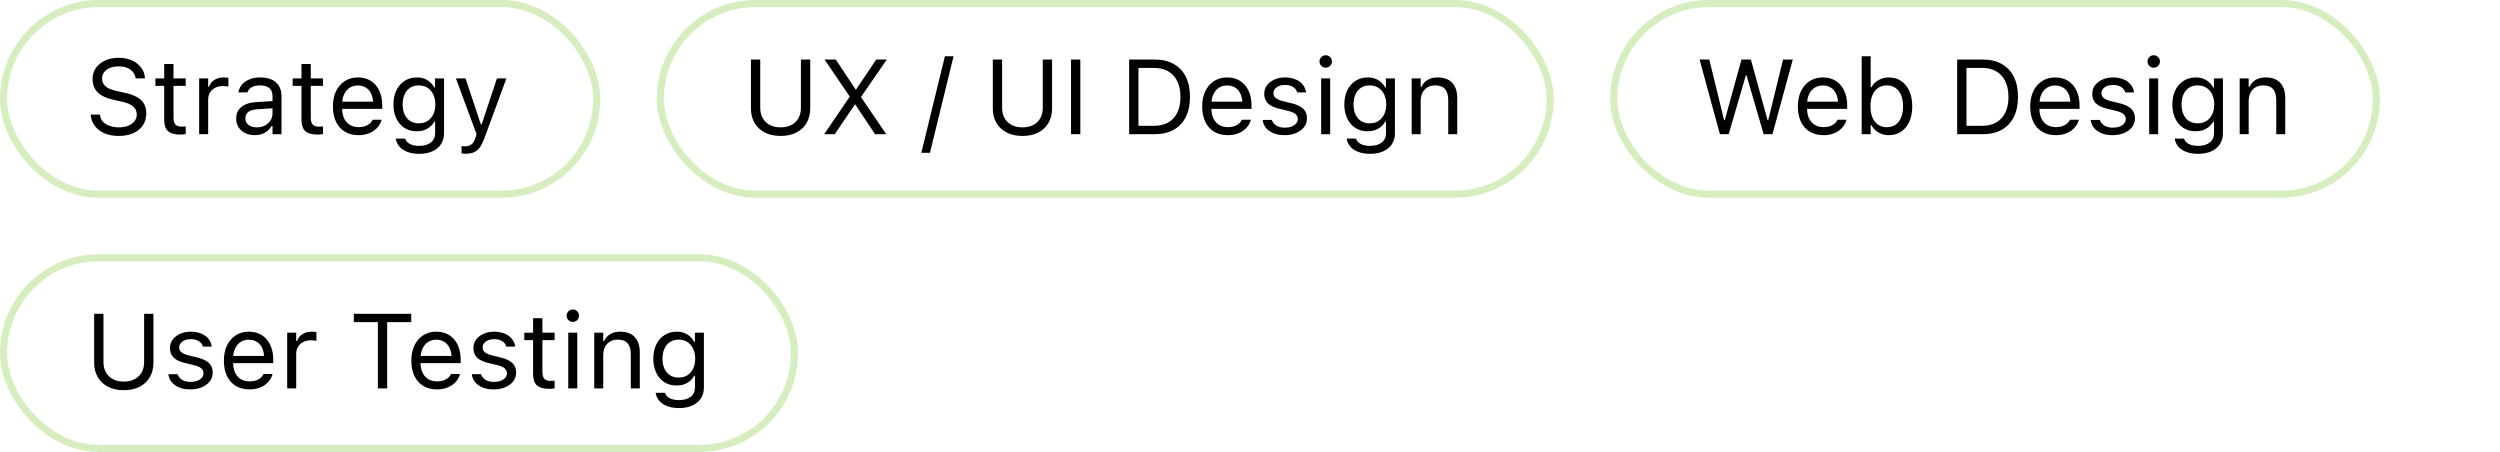 <svg width="354" height="64" viewBox="0 0 354 64" fill="none" xmlns="http://www.w3.org/2000/svg">
<rect x="0.5" y="0.5" width="84" height="27" rx="13.5" stroke="#D6EDBF"/>
<path d="M16.812 19.249C16.041 19.249 15.367 19.125 14.79 18.875C14.219 18.622 13.765 18.275 13.428 17.835C13.096 17.391 12.903 16.883 12.85 16.312L12.842 16.231H14.161L14.168 16.312C14.202 16.664 14.336 16.969 14.571 17.227C14.81 17.481 15.127 17.679 15.523 17.821C15.923 17.962 16.377 18.033 16.885 18.033C17.364 18.033 17.789 17.957 18.16 17.806C18.536 17.65 18.831 17.435 19.046 17.162C19.261 16.888 19.368 16.573 19.368 16.217V16.209C19.368 15.77 19.207 15.401 18.885 15.104C18.562 14.801 18.038 14.569 17.31 14.408L16.138 14.151C15.079 13.917 14.307 13.556 13.824 13.067C13.345 12.574 13.106 11.944 13.106 11.178V11.17C13.111 10.585 13.27 10.067 13.582 9.618C13.899 9.168 14.336 8.817 14.893 8.563C15.455 8.309 16.099 8.182 16.827 8.182C17.53 8.182 18.152 8.309 18.694 8.563C19.236 8.812 19.666 9.149 19.983 9.574C20.306 9.999 20.484 10.475 20.518 11.002L20.525 11.104H19.207L19.192 11.009C19.144 10.697 19.017 10.421 18.811 10.182C18.606 9.938 18.333 9.745 17.991 9.603C17.649 9.461 17.249 9.393 16.79 9.398C16.351 9.398 15.955 9.466 15.604 9.603C15.252 9.74 14.971 9.938 14.761 10.196C14.556 10.45 14.454 10.763 14.454 11.134V11.141C14.454 11.561 14.61 11.915 14.922 12.203C15.235 12.491 15.75 12.713 16.468 12.87L17.64 13.133C18.377 13.294 18.97 13.504 19.419 13.763C19.869 14.022 20.196 14.339 20.401 14.715C20.611 15.086 20.716 15.526 20.716 16.034V16.041C20.716 16.7 20.555 17.269 20.232 17.748C19.91 18.226 19.456 18.597 18.87 18.861C18.284 19.12 17.598 19.249 16.812 19.249ZM25.557 19.059C24.747 19.059 24.158 18.895 23.792 18.568C23.431 18.241 23.25 17.701 23.25 16.949V12.159H22.005V11.104H23.25V9.061H24.568V11.104H26.297V12.159H24.568V16.627C24.568 17.091 24.656 17.425 24.832 17.63C25.008 17.831 25.301 17.931 25.711 17.931C25.823 17.931 25.919 17.928 25.997 17.923C26.08 17.919 26.18 17.911 26.297 17.901V18.985C26.175 19.005 26.053 19.022 25.931 19.037C25.809 19.051 25.684 19.059 25.557 19.059ZM28.201 19V11.104H29.476V12.276H29.593C29.744 11.861 30 11.539 30.362 11.31C30.723 11.08 31.17 10.965 31.702 10.965C31.824 10.965 31.944 10.973 32.061 10.987C32.183 10.997 32.276 11.007 32.339 11.017V12.254C32.208 12.23 32.078 12.213 31.951 12.203C31.829 12.188 31.697 12.181 31.556 12.181C31.15 12.181 30.791 12.262 30.479 12.423C30.166 12.584 29.92 12.809 29.739 13.097C29.564 13.385 29.476 13.722 29.476 14.107V19H28.201ZM36.082 19.139C35.584 19.139 35.135 19.044 34.734 18.854C34.339 18.663 34.024 18.392 33.79 18.041C33.56 17.689 33.445 17.274 33.445 16.795V16.781C33.445 16.312 33.558 15.912 33.782 15.58C34.007 15.243 34.334 14.979 34.764 14.789C35.193 14.598 35.713 14.486 36.324 14.452L39.224 14.276V15.294L36.477 15.47C35.877 15.504 35.438 15.628 35.159 15.843C34.886 16.058 34.749 16.361 34.749 16.752V16.766C34.749 17.166 34.9 17.479 35.203 17.704C35.506 17.923 35.887 18.033 36.346 18.033C36.78 18.033 37.166 17.948 37.503 17.777C37.84 17.601 38.103 17.364 38.294 17.066C38.489 16.769 38.587 16.432 38.587 16.056V13.595C38.587 13.106 38.438 12.735 38.14 12.481C37.847 12.223 37.405 12.093 36.815 12.093C36.341 12.093 35.953 12.179 35.65 12.35C35.347 12.516 35.145 12.752 35.042 13.06L35.035 13.082H33.76L33.768 13.038C33.836 12.623 34.007 12.262 34.28 11.954C34.559 11.642 34.917 11.4 35.357 11.229C35.796 11.053 36.297 10.965 36.858 10.965C37.503 10.965 38.047 11.07 38.492 11.28C38.941 11.49 39.28 11.793 39.51 12.188C39.744 12.579 39.861 13.048 39.861 13.595V19H38.587V17.835H38.47C38.304 18.114 38.101 18.351 37.862 18.546C37.627 18.741 37.361 18.89 37.063 18.993C36.766 19.09 36.438 19.139 36.082 19.139ZM44.996 19.059C44.185 19.059 43.597 18.895 43.23 18.568C42.869 18.241 42.688 17.701 42.688 16.949V12.159H41.443V11.104H42.688V9.061H44.007V11.104H45.735V12.159H44.007V16.627C44.007 17.091 44.095 17.425 44.27 17.63C44.446 17.831 44.739 17.931 45.149 17.931C45.262 17.931 45.357 17.928 45.435 17.923C45.518 17.919 45.618 17.911 45.735 17.901V18.985C45.613 19.005 45.491 19.022 45.369 19.037C45.247 19.051 45.123 19.059 44.996 19.059ZM50.76 19.139C50.008 19.139 49.361 18.973 48.819 18.641C48.282 18.309 47.867 17.84 47.574 17.235C47.286 16.625 47.142 15.907 47.142 15.082V15.074C47.142 14.259 47.286 13.543 47.574 12.928C47.867 12.313 48.279 11.832 48.812 11.485C49.344 11.139 49.966 10.965 50.679 10.965C51.397 10.965 52.012 11.131 52.525 11.463C53.042 11.795 53.438 12.259 53.711 12.855C53.99 13.446 54.129 14.134 54.129 14.92V15.418H47.801V14.4H53.477L52.847 15.331V14.825C52.847 14.205 52.754 13.695 52.569 13.294C52.383 12.894 52.127 12.596 51.8 12.401C51.473 12.201 51.097 12.101 50.672 12.101C50.247 12.101 49.866 12.206 49.529 12.415C49.197 12.621 48.934 12.926 48.738 13.331C48.543 13.736 48.445 14.234 48.445 14.825V15.331C48.445 15.892 48.541 16.373 48.731 16.773C48.921 17.169 49.192 17.474 49.544 17.689C49.895 17.899 50.31 18.004 50.789 18.004C51.145 18.004 51.456 17.955 51.719 17.857C51.983 17.76 52.2 17.635 52.371 17.484C52.542 17.332 52.662 17.179 52.73 17.023L52.759 16.956H54.034L54.019 17.015C53.951 17.284 53.829 17.545 53.653 17.799C53.482 18.048 53.26 18.275 52.986 18.48C52.713 18.68 52.388 18.841 52.012 18.963C51.641 19.081 51.224 19.139 50.76 19.139ZM59.358 21.783C58.724 21.783 58.169 21.693 57.696 21.512C57.222 21.336 56.844 21.085 56.56 20.758C56.282 20.436 56.109 20.06 56.041 19.63L56.055 19.623H57.373L57.381 19.63C57.449 19.928 57.654 20.172 57.996 20.362C58.338 20.558 58.792 20.655 59.358 20.655C60.066 20.655 60.618 20.494 61.014 20.172C61.414 19.855 61.614 19.405 61.614 18.824V17.227H61.497C61.331 17.516 61.123 17.762 60.874 17.967C60.626 18.172 60.345 18.329 60.032 18.436C59.72 18.539 59.383 18.59 59.022 18.59C58.343 18.59 57.754 18.429 57.256 18.106C56.763 17.779 56.382 17.33 56.114 16.759C55.845 16.188 55.711 15.533 55.711 14.796V14.781C55.711 14.044 55.845 13.39 56.114 12.818C56.387 12.242 56.773 11.79 57.271 11.463C57.769 11.131 58.362 10.965 59.051 10.965C59.422 10.965 59.764 11.024 60.076 11.141C60.389 11.258 60.665 11.424 60.904 11.639C61.148 11.854 61.351 12.11 61.512 12.408H61.6V11.104H62.874V18.89C62.874 19.476 62.73 19.986 62.442 20.421C62.159 20.855 61.753 21.19 61.226 21.424C60.699 21.664 60.076 21.783 59.358 21.783ZM59.3 17.462C59.788 17.462 60.206 17.35 60.552 17.125C60.904 16.895 61.172 16.581 61.358 16.18C61.548 15.78 61.644 15.318 61.644 14.796V14.781C61.644 14.259 61.548 13.795 61.358 13.39C61.172 12.984 60.904 12.667 60.552 12.438C60.206 12.208 59.788 12.093 59.3 12.093C58.812 12.093 58.397 12.208 58.055 12.438C57.718 12.667 57.459 12.984 57.278 13.39C57.102 13.795 57.015 14.259 57.015 14.781V14.796C57.015 15.318 57.102 15.78 57.278 16.18C57.459 16.581 57.718 16.895 58.055 17.125C58.397 17.35 58.812 17.462 59.3 17.462ZM65.921 21.769C65.838 21.769 65.745 21.764 65.643 21.754C65.54 21.749 65.445 21.739 65.357 21.725V20.677C65.435 20.692 65.52 20.702 65.613 20.706C65.706 20.711 65.796 20.714 65.884 20.714C66.246 20.714 66.541 20.621 66.77 20.436C67.005 20.25 67.193 19.93 67.335 19.476L67.481 19.007L64.559 11.104H65.921L68.353 18.399L67.847 17.601H68.448L67.942 18.399L70.367 11.104H71.707L68.624 19.483C68.409 20.074 68.182 20.536 67.942 20.868C67.703 21.2 67.422 21.432 67.1 21.564C66.783 21.7 66.39 21.769 65.921 21.769Z" fill="black"/>
<rect x="93.5" y="0.5" width="126" height="27" rx="13.5" stroke="#D6EDBF"/>
<path d="M110.537 19.249C109.663 19.249 108.911 19.085 108.281 18.758C107.656 18.431 107.175 17.977 106.838 17.396C106.501 16.81 106.333 16.134 106.333 15.367V8.431H107.651V15.279C107.651 15.821 107.764 16.3 107.988 16.715C108.218 17.125 108.547 17.447 108.977 17.682C109.407 17.916 109.927 18.033 110.537 18.033C111.147 18.033 111.665 17.916 112.09 17.682C112.52 17.447 112.847 17.125 113.071 16.715C113.296 16.3 113.408 15.821 113.408 15.279V8.431H114.727V15.367C114.727 16.134 114.558 16.81 114.221 17.396C113.889 17.977 113.411 18.431 112.786 18.758C112.161 19.085 111.411 19.249 110.537 19.249ZM116.711 19L120.63 13.229L120.315 14.247V13.661L116.755 8.431H118.345L121.172 12.687H121.772L120.901 13.155L124.072 8.431H125.574L121.919 13.727V14.312L121.604 13.294L125.493 19H123.911L121.099 14.781H120.498L121.37 14.32L118.206 19H116.711ZM135.022 7.97L131.682 21.637H130.459L133.799 7.97H135.022ZM144.785 19.249C143.911 19.249 143.159 19.085 142.529 18.758C141.904 18.431 141.423 17.977 141.086 17.396C140.75 16.81 140.581 16.134 140.581 15.367V8.431H141.899V15.279C141.899 15.821 142.012 16.3 142.236 16.715C142.466 17.125 142.795 17.447 143.225 17.682C143.655 17.916 144.175 18.033 144.785 18.033C145.396 18.033 145.913 17.916 146.338 17.682C146.768 17.447 147.095 17.125 147.319 16.715C147.544 16.3 147.656 15.821 147.656 15.279V8.431H148.975V15.367C148.975 16.134 148.806 16.81 148.469 17.396C148.137 17.977 147.659 18.431 147.034 18.758C146.409 19.085 145.659 19.249 144.785 19.249ZM151.655 19V8.431H152.974V19H151.655ZM159.888 19V8.431H163.513C164.558 8.431 165.452 8.641 166.194 9.061C166.941 9.476 167.512 10.077 167.908 10.863C168.303 11.649 168.501 12.596 168.501 13.705V13.719C168.501 14.828 168.303 15.777 167.908 16.568C167.512 17.355 166.943 17.957 166.201 18.377C165.459 18.793 164.563 19 163.513 19H159.888ZM161.206 17.814H163.425C164.211 17.814 164.883 17.652 165.439 17.33C165.996 17.008 166.421 16.541 166.714 15.931C167.007 15.321 167.153 14.588 167.153 13.734V13.719C167.153 12.86 167.004 12.125 166.707 11.515C166.414 10.899 165.989 10.431 165.432 10.108C164.875 9.781 164.207 9.618 163.425 9.618H161.206V17.814ZM173.848 19.139C173.096 19.139 172.449 18.973 171.907 18.641C171.37 18.309 170.955 17.84 170.662 17.235C170.374 16.625 170.229 15.907 170.229 15.082V15.074C170.229 14.259 170.374 13.543 170.662 12.928C170.955 12.313 171.367 11.832 171.899 11.485C172.432 11.139 173.054 10.965 173.767 10.965C174.485 10.965 175.1 11.131 175.613 11.463C176.13 11.795 176.526 12.259 176.799 12.855C177.078 13.446 177.217 14.134 177.217 14.92V15.418H170.889V14.4H176.565L175.935 15.331V14.825C175.935 14.205 175.842 13.695 175.657 13.294C175.471 12.894 175.215 12.596 174.888 12.401C174.561 12.201 174.185 12.101 173.76 12.101C173.335 12.101 172.954 12.206 172.617 12.415C172.285 12.621 172.021 12.926 171.826 13.331C171.631 13.736 171.533 14.234 171.533 14.825V15.331C171.533 15.892 171.628 16.373 171.819 16.773C172.009 17.169 172.28 17.474 172.632 17.689C172.983 17.899 173.398 18.004 173.877 18.004C174.233 18.004 174.543 17.955 174.807 17.857C175.071 17.76 175.288 17.635 175.459 17.484C175.63 17.332 175.75 17.179 175.818 17.023L175.847 16.956H177.122L177.107 17.015C177.039 17.284 176.917 17.545 176.741 17.799C176.57 18.048 176.348 18.275 176.074 18.48C175.801 18.68 175.476 18.841 175.1 18.963C174.729 19.081 174.312 19.139 173.848 19.139ZM181.904 19.139C181.318 19.139 180.801 19.051 180.352 18.875C179.902 18.695 179.541 18.443 179.268 18.121C178.999 17.799 178.84 17.42 178.792 16.986H180.095C180.203 17.313 180.413 17.577 180.725 17.777C181.038 17.977 181.445 18.077 181.948 18.077C182.305 18.077 182.617 18.026 182.886 17.923C183.159 17.816 183.374 17.672 183.53 17.491C183.687 17.306 183.765 17.093 183.765 16.854V16.839C183.765 16.571 183.657 16.344 183.442 16.158C183.228 15.968 182.876 15.814 182.388 15.697L181.165 15.404C180.671 15.287 180.266 15.135 179.949 14.95C179.631 14.759 179.397 14.527 179.246 14.254C179.094 13.976 179.019 13.648 179.019 13.273V13.265C179.019 12.826 179.146 12.433 179.399 12.086C179.658 11.739 180.01 11.466 180.454 11.266C180.898 11.065 181.399 10.965 181.956 10.965C182.507 10.965 182.996 11.053 183.42 11.229C183.85 11.4 184.194 11.644 184.453 11.961C184.717 12.279 184.878 12.652 184.937 13.082H183.684C183.601 12.77 183.411 12.516 183.113 12.32C182.815 12.125 182.427 12.027 181.948 12.027C181.636 12.027 181.357 12.079 181.113 12.181C180.869 12.279 180.676 12.415 180.535 12.591C180.393 12.767 180.322 12.972 180.322 13.207V13.221C180.322 13.397 180.369 13.553 180.461 13.69C180.554 13.827 180.698 13.946 180.894 14.049C181.089 14.151 181.34 14.242 181.648 14.32L182.864 14.613C183.606 14.793 184.158 15.052 184.519 15.389C184.885 15.726 185.068 16.178 185.068 16.744V16.759C185.068 17.227 184.929 17.643 184.651 18.004C184.373 18.36 183.994 18.639 183.516 18.839C183.042 19.039 182.505 19.139 181.904 19.139ZM187.075 19V11.104H188.35V19H187.075ZM187.72 9.581C187.48 9.581 187.273 9.496 187.097 9.325C186.926 9.149 186.841 8.941 186.841 8.702C186.841 8.458 186.926 8.25 187.097 8.08C187.273 7.909 187.48 7.823 187.72 7.823C187.964 7.823 188.171 7.909 188.342 8.08C188.513 8.25 188.599 8.458 188.599 8.702C188.599 8.941 188.513 9.149 188.342 9.325C188.171 9.496 187.964 9.581 187.72 9.581ZM194.004 21.783C193.369 21.783 192.815 21.693 192.341 21.512C191.868 21.336 191.489 21.085 191.206 20.758C190.928 20.436 190.754 20.06 190.686 19.63L190.701 19.623H192.019L192.026 19.63C192.095 19.928 192.3 20.172 192.642 20.362C192.983 20.558 193.438 20.655 194.004 20.655C194.712 20.655 195.264 20.494 195.659 20.172C196.06 19.855 196.26 19.405 196.26 18.824V17.227H196.143C195.977 17.516 195.769 17.762 195.52 17.967C195.271 18.172 194.99 18.329 194.678 18.436C194.365 18.539 194.028 18.59 193.667 18.59C192.988 18.59 192.4 18.429 191.902 18.106C191.409 17.779 191.028 17.33 190.759 16.759C190.491 16.188 190.356 15.533 190.356 14.796V14.781C190.356 14.044 190.491 13.39 190.759 12.818C191.033 12.242 191.418 11.79 191.917 11.463C192.415 11.131 193.008 10.965 193.696 10.965C194.067 10.965 194.409 11.024 194.722 11.141C195.034 11.258 195.31 11.424 195.549 11.639C195.793 11.854 195.996 12.11 196.157 12.408H196.245V11.104H197.52V18.89C197.52 19.476 197.375 19.986 197.087 20.421C196.804 20.855 196.399 21.19 195.872 21.424C195.344 21.664 194.722 21.783 194.004 21.783ZM193.945 17.462C194.434 17.462 194.851 17.35 195.198 17.125C195.549 16.895 195.818 16.581 196.003 16.18C196.194 15.78 196.289 15.318 196.289 14.796V14.781C196.289 14.259 196.194 13.795 196.003 13.39C195.818 12.984 195.549 12.667 195.198 12.438C194.851 12.208 194.434 12.093 193.945 12.093C193.457 12.093 193.042 12.208 192.7 12.438C192.363 12.667 192.104 12.984 191.924 13.39C191.748 13.795 191.66 14.259 191.66 14.781V14.796C191.66 15.318 191.748 15.78 191.924 16.18C192.104 16.581 192.363 16.895 192.7 17.125C193.042 17.35 193.457 17.462 193.945 17.462ZM199.893 19V11.104H201.167V12.291H201.284C201.484 11.871 201.772 11.546 202.148 11.317C202.524 11.082 203.003 10.965 203.584 10.965C204.473 10.965 205.154 11.219 205.627 11.727C206.106 12.23 206.345 12.95 206.345 13.888V19H205.071V14.195C205.071 13.482 204.919 12.955 204.617 12.613C204.319 12.267 203.855 12.093 203.225 12.093C202.805 12.093 202.441 12.184 202.134 12.364C201.826 12.545 201.587 12.801 201.416 13.133C201.25 13.465 201.167 13.863 201.167 14.327V19H199.893Z" fill="black"/>
<rect x="228.5" y="0.5" width="108" height="27" rx="13.5" stroke="#D6EDBF"/>
<path d="M243.538 19L240.659 8.431H242.036L244.138 17.023H244.226L246.592 8.431H247.925L250.291 17.023H250.378L252.48 8.431H253.857L250.979 19H249.734L247.302 10.658H247.214L244.783 19H243.538ZM258.193 19.139C257.441 19.139 256.794 18.973 256.252 18.641C255.715 18.309 255.3 17.84 255.007 17.235C254.719 16.625 254.575 15.907 254.575 15.082V15.074C254.575 14.259 254.719 13.543 255.007 12.928C255.3 12.313 255.713 11.832 256.245 11.485C256.777 11.139 257.4 10.965 258.113 10.965C258.831 10.965 259.446 11.131 259.958 11.463C260.476 11.795 260.872 12.259 261.145 12.855C261.423 13.446 261.562 14.134 261.562 14.92V15.418H255.234V14.4H260.911L260.281 15.331V14.825C260.281 14.205 260.188 13.695 260.002 13.294C259.817 12.894 259.561 12.596 259.233 12.401C258.906 12.201 258.53 12.101 258.105 12.101C257.681 12.101 257.3 12.206 256.963 12.415C256.631 12.621 256.367 12.926 256.172 13.331C255.977 13.736 255.879 14.234 255.879 14.825V15.331C255.879 15.892 255.974 16.373 256.165 16.773C256.355 17.169 256.626 17.474 256.978 17.689C257.329 17.899 257.744 18.004 258.223 18.004C258.579 18.004 258.889 17.955 259.153 17.857C259.417 17.76 259.634 17.635 259.805 17.484C259.976 17.332 260.095 17.179 260.164 17.023L260.193 16.956H261.467L261.453 17.015C261.384 17.284 261.262 17.545 261.086 17.799C260.916 18.048 260.693 18.275 260.42 18.48C260.146 18.68 259.822 18.841 259.446 18.963C259.075 19.081 258.657 19.139 258.193 19.139ZM267.466 19.139C267.1 19.139 266.76 19.083 266.448 18.971C266.135 18.858 265.857 18.7 265.613 18.495C265.369 18.285 265.166 18.033 265.005 17.74H264.888V19H263.613V7.97H264.888V12.35H265.005C265.151 12.066 265.347 11.822 265.591 11.617C265.84 11.412 266.123 11.253 266.44 11.141C266.763 11.024 267.104 10.965 267.466 10.965C268.135 10.965 268.716 11.134 269.209 11.471C269.707 11.808 270.093 12.281 270.366 12.892C270.64 13.502 270.776 14.22 270.776 15.045V15.06C270.776 15.88 270.64 16.598 270.366 17.213C270.093 17.823 269.707 18.297 269.209 18.634C268.716 18.971 268.135 19.139 267.466 19.139ZM267.173 18.011C267.656 18.011 268.069 17.894 268.411 17.66C268.752 17.42 269.014 17.081 269.194 16.642C269.38 16.197 269.473 15.67 269.473 15.06V15.045C269.473 14.43 269.38 13.902 269.194 13.463C269.014 13.023 268.752 12.687 268.411 12.452C268.069 12.213 267.656 12.093 267.173 12.093C266.694 12.093 266.282 12.213 265.935 12.452C265.588 12.691 265.322 13.031 265.137 13.47C264.951 13.91 264.858 14.435 264.858 15.045V15.06C264.858 15.665 264.951 16.19 265.137 16.634C265.322 17.074 265.588 17.413 265.935 17.652C266.282 17.892 266.694 18.011 267.173 18.011ZM277.134 19V8.431H280.759C281.804 8.431 282.698 8.641 283.44 9.061C284.187 9.476 284.758 10.077 285.154 10.863C285.549 11.649 285.747 12.596 285.747 13.705V13.719C285.747 14.828 285.549 15.777 285.154 16.568C284.758 17.355 284.189 17.957 283.447 18.377C282.705 18.793 281.809 19 280.759 19H277.134ZM278.452 17.814H280.671C281.458 17.814 282.129 17.652 282.686 17.33C283.242 17.008 283.667 16.541 283.96 15.931C284.253 15.321 284.399 14.588 284.399 13.734V13.719C284.399 12.86 284.25 12.125 283.953 11.515C283.66 10.899 283.235 10.431 282.678 10.108C282.122 9.781 281.453 9.618 280.671 9.618H278.452V17.814ZM291.094 19.139C290.342 19.139 289.695 18.973 289.153 18.641C288.616 18.309 288.201 17.84 287.908 17.235C287.62 16.625 287.476 15.907 287.476 15.082V15.074C287.476 14.259 287.62 13.543 287.908 12.928C288.201 12.313 288.613 11.832 289.146 11.485C289.678 11.139 290.3 10.965 291.013 10.965C291.731 10.965 292.346 11.131 292.859 11.463C293.376 11.795 293.772 12.259 294.045 12.855C294.324 13.446 294.463 14.134 294.463 14.92V15.418H288.135V14.4H293.811L293.181 15.331V14.825C293.181 14.205 293.088 13.695 292.903 13.294C292.717 12.894 292.461 12.596 292.134 12.401C291.807 12.201 291.431 12.101 291.006 12.101C290.581 12.101 290.2 12.206 289.863 12.415C289.531 12.621 289.268 12.926 289.072 13.331C288.877 13.736 288.779 14.234 288.779 14.825V15.331C288.779 15.892 288.875 16.373 289.065 16.773C289.255 17.169 289.526 17.474 289.878 17.689C290.229 17.899 290.645 18.004 291.123 18.004C291.479 18.004 291.79 17.955 292.053 17.857C292.317 17.76 292.534 17.635 292.705 17.484C292.876 17.332 292.996 17.179 293.064 17.023L293.093 16.956H294.368L294.353 17.015C294.285 17.284 294.163 17.545 293.987 17.799C293.816 18.048 293.594 18.275 293.32 18.48C293.047 18.68 292.722 18.841 292.346 18.963C291.975 19.081 291.558 19.139 291.094 19.139ZM299.15 19.139C298.564 19.139 298.047 19.051 297.598 18.875C297.148 18.695 296.787 18.443 296.514 18.121C296.245 17.799 296.086 17.42 296.038 16.986H297.341C297.449 17.313 297.659 17.577 297.971 17.777C298.284 17.977 298.691 18.077 299.194 18.077C299.551 18.077 299.863 18.026 300.132 17.923C300.405 17.816 300.62 17.672 300.776 17.491C300.933 17.306 301.011 17.093 301.011 16.854V16.839C301.011 16.571 300.903 16.344 300.688 16.158C300.474 15.968 300.122 15.814 299.634 15.697L298.411 15.404C297.917 15.287 297.512 15.135 297.195 14.95C296.877 14.759 296.643 14.527 296.492 14.254C296.34 13.976 296.265 13.648 296.265 13.273V13.265C296.265 12.826 296.392 12.433 296.646 12.086C296.904 11.739 297.256 11.466 297.7 11.266C298.145 11.065 298.645 10.965 299.202 10.965C299.753 10.965 300.242 11.053 300.667 11.229C301.096 11.4 301.44 11.644 301.699 11.961C301.963 12.279 302.124 12.652 302.183 13.082H300.93C300.847 12.77 300.657 12.516 300.359 12.32C300.061 12.125 299.673 12.027 299.194 12.027C298.882 12.027 298.604 12.079 298.359 12.181C298.115 12.279 297.922 12.415 297.781 12.591C297.639 12.767 297.568 12.972 297.568 13.207V13.221C297.568 13.397 297.615 13.553 297.708 13.69C297.8 13.827 297.944 13.946 298.14 14.049C298.335 14.151 298.586 14.242 298.894 14.32L300.11 14.613C300.852 14.793 301.404 15.052 301.765 15.389C302.131 15.726 302.314 16.178 302.314 16.744V16.759C302.314 17.227 302.175 17.643 301.897 18.004C301.619 18.36 301.24 18.639 300.762 18.839C300.288 19.039 299.751 19.139 299.15 19.139ZM304.321 19V11.104H305.596V19H304.321ZM304.966 9.581C304.727 9.581 304.519 9.496 304.343 9.325C304.172 9.149 304.087 8.941 304.087 8.702C304.087 8.458 304.172 8.25 304.343 8.08C304.519 7.909 304.727 7.823 304.966 7.823C305.21 7.823 305.417 7.909 305.588 8.08C305.759 8.25 305.845 8.458 305.845 8.702C305.845 8.941 305.759 9.149 305.588 9.325C305.417 9.496 305.21 9.581 304.966 9.581ZM311.25 21.783C310.615 21.783 310.061 21.693 309.587 21.512C309.114 21.336 308.735 21.085 308.452 20.758C308.174 20.436 308 20.06 307.932 19.63L307.947 19.623H309.265L309.272 19.63C309.341 19.928 309.546 20.172 309.888 20.362C310.229 20.558 310.684 20.655 311.25 20.655C311.958 20.655 312.51 20.494 312.905 20.172C313.306 19.855 313.506 19.405 313.506 18.824V17.227H313.389C313.223 17.516 313.015 17.762 312.766 17.967C312.517 18.172 312.236 18.329 311.924 18.436C311.611 18.539 311.274 18.59 310.913 18.59C310.234 18.59 309.646 18.429 309.148 18.106C308.655 17.779 308.274 17.33 308.005 16.759C307.737 16.188 307.603 15.533 307.603 14.796V14.781C307.603 14.044 307.737 13.39 308.005 12.818C308.279 12.242 308.665 11.79 309.163 11.463C309.661 11.131 310.254 10.965 310.942 10.965C311.313 10.965 311.655 11.024 311.968 11.141C312.28 11.258 312.556 11.424 312.795 11.639C313.04 11.854 313.242 12.11 313.403 12.408H313.491V11.104H314.766V18.89C314.766 19.476 314.622 19.986 314.333 20.421C314.05 20.855 313.645 21.19 313.118 21.424C312.59 21.664 311.968 21.783 311.25 21.783ZM311.191 17.462C311.68 17.462 312.097 17.35 312.444 17.125C312.795 16.895 313.064 16.581 313.25 16.18C313.44 15.78 313.535 15.318 313.535 14.796V14.781C313.535 14.259 313.44 13.795 313.25 13.39C313.064 12.984 312.795 12.667 312.444 12.438C312.097 12.208 311.68 12.093 311.191 12.093C310.703 12.093 310.288 12.208 309.946 12.438C309.609 12.667 309.351 12.984 309.17 13.39C308.994 13.795 308.906 14.259 308.906 14.781V14.796C308.906 15.318 308.994 15.78 309.17 16.18C309.351 16.581 309.609 16.895 309.946 17.125C310.288 17.35 310.703 17.462 311.191 17.462ZM317.139 19V11.104H318.413V12.291H318.53C318.73 11.871 319.019 11.546 319.395 11.317C319.771 11.082 320.249 10.965 320.83 10.965C321.719 10.965 322.4 11.219 322.874 11.727C323.352 12.23 323.591 12.95 323.591 13.888V19H322.317V14.195C322.317 13.482 322.166 12.955 321.863 12.613C321.565 12.267 321.101 12.093 320.471 12.093C320.051 12.093 319.688 12.184 319.38 12.364C319.072 12.545 318.833 12.801 318.662 13.133C318.496 13.465 318.413 13.863 318.413 14.327V19H317.139Z" fill="black"/>
<rect x="0.5" y="36.5" width="112" height="27" rx="13.5" stroke="#D6EDBF"/>
<path d="M17.537 55.249C16.663 55.249 15.911 55.085 15.281 54.758C14.656 54.431 14.175 53.977 13.838 53.396C13.502 52.81 13.333 52.134 13.333 51.367V44.431H14.651V51.279C14.651 51.821 14.764 52.3 14.988 52.715C15.218 53.125 15.547 53.447 15.977 53.682C16.407 53.916 16.927 54.033 17.537 54.033C18.148 54.033 18.665 53.916 19.09 53.682C19.52 53.447 19.847 53.125 20.071 52.715C20.296 52.3 20.408 51.821 20.408 51.279V44.431H21.727V51.367C21.727 52.134 21.558 52.81 21.221 53.396C20.889 53.977 20.411 54.431 19.786 54.758C19.161 55.085 18.411 55.249 17.537 55.249ZM26.956 55.139C26.37 55.139 25.852 55.051 25.403 54.876C24.954 54.695 24.593 54.443 24.319 54.121C24.051 53.799 23.892 53.42 23.843 52.986H25.147C25.254 53.313 25.464 53.577 25.777 53.777C26.089 53.977 26.497 54.077 27 54.077C27.356 54.077 27.669 54.026 27.938 53.923C28.211 53.816 28.426 53.672 28.582 53.491C28.738 53.306 28.816 53.093 28.816 52.854V52.839C28.816 52.571 28.709 52.344 28.494 52.158C28.279 51.968 27.928 51.814 27.439 51.697L26.216 51.404C25.723 51.287 25.318 51.135 25 50.95C24.683 50.759 24.449 50.527 24.297 50.254C24.146 49.976 24.07 49.648 24.07 49.273V49.265C24.07 48.826 24.197 48.433 24.451 48.086C24.71 47.739 25.061 47.466 25.506 47.266C25.95 47.065 26.451 46.965 27.007 46.965C27.559 46.965 28.047 47.053 28.472 47.229C28.902 47.4 29.246 47.644 29.505 47.961C29.769 48.279 29.93 48.652 29.988 49.082H28.736C28.653 48.77 28.462 48.516 28.165 48.32C27.867 48.125 27.479 48.027 27 48.027C26.688 48.027 26.409 48.079 26.165 48.181C25.921 48.279 25.728 48.416 25.586 48.591C25.445 48.767 25.374 48.972 25.374 49.206V49.221C25.374 49.397 25.42 49.553 25.513 49.69C25.606 49.827 25.75 49.946 25.945 50.049C26.141 50.151 26.392 50.242 26.7 50.32L27.916 50.613C28.658 50.794 29.209 51.052 29.571 51.389C29.937 51.726 30.12 52.178 30.12 52.744V52.759C30.12 53.227 29.981 53.643 29.703 54.004C29.424 54.36 29.046 54.639 28.567 54.839C28.094 55.039 27.557 55.139 26.956 55.139ZM35.32 55.139C34.568 55.139 33.921 54.973 33.379 54.641C32.842 54.309 32.427 53.84 32.134 53.235C31.846 52.624 31.702 51.907 31.702 51.081V51.074C31.702 50.259 31.846 49.544 32.134 48.928C32.427 48.313 32.84 47.832 33.372 47.485C33.904 47.139 34.527 46.965 35.24 46.965C35.958 46.965 36.573 47.131 37.085 47.463C37.603 47.795 37.998 48.259 38.272 48.855C38.55 49.446 38.69 50.134 38.69 50.92V51.419H32.361V50.4H38.038L37.408 51.331V50.825C37.408 50.205 37.315 49.695 37.129 49.294C36.944 48.894 36.688 48.596 36.36 48.401C36.033 48.201 35.657 48.101 35.232 48.101C34.808 48.101 34.427 48.206 34.09 48.416C33.758 48.621 33.494 48.926 33.299 49.331C33.103 49.736 33.006 50.234 33.006 50.825V51.331C33.006 51.892 33.101 52.373 33.291 52.773C33.482 53.169 33.753 53.474 34.105 53.689C34.456 53.899 34.871 54.004 35.35 54.004C35.706 54.004 36.016 53.955 36.28 53.857C36.544 53.76 36.761 53.635 36.932 53.484C37.102 53.333 37.222 53.179 37.291 53.023L37.32 52.956H38.594L38.58 53.015C38.511 53.284 38.389 53.545 38.213 53.799C38.042 54.048 37.82 54.275 37.547 54.48C37.273 54.68 36.949 54.841 36.573 54.963C36.202 55.081 35.784 55.139 35.32 55.139ZM40.667 55V47.105H41.941V48.276H42.059C42.21 47.861 42.466 47.539 42.828 47.31C43.189 47.08 43.636 46.965 44.168 46.965C44.29 46.965 44.41 46.973 44.527 46.987C44.649 46.997 44.742 47.007 44.805 47.017V48.254C44.673 48.23 44.544 48.213 44.417 48.203C44.295 48.188 44.163 48.181 44.022 48.181C43.616 48.181 43.257 48.262 42.945 48.423C42.632 48.584 42.386 48.809 42.205 49.097C42.029 49.385 41.941 49.722 41.941 50.107V55H40.667ZM53.506 55V45.618H50.101V44.431H58.23V45.618H54.825V55H53.506ZM61.863 55.139C61.111 55.139 60.464 54.973 59.922 54.641C59.385 54.309 58.97 53.84 58.677 53.235C58.389 52.624 58.245 51.907 58.245 51.081V51.074C58.245 50.259 58.389 49.544 58.677 48.928C58.97 48.313 59.383 47.832 59.915 47.485C60.447 47.139 61.07 46.965 61.783 46.965C62.501 46.965 63.116 47.131 63.628 47.463C64.146 47.795 64.541 48.259 64.815 48.855C65.093 49.446 65.232 50.134 65.232 50.92V51.419H58.904V50.4H64.581L63.951 51.331V50.825C63.951 50.205 63.858 49.695 63.672 49.294C63.487 48.894 63.23 48.596 62.903 48.401C62.576 48.201 62.2 48.101 61.775 48.101C61.351 48.101 60.97 48.206 60.633 48.416C60.301 48.621 60.037 48.926 59.842 49.331C59.647 49.736 59.549 50.234 59.549 50.825V51.331C59.549 51.892 59.644 52.373 59.834 52.773C60.025 53.169 60.296 53.474 60.648 53.689C60.999 53.899 61.414 54.004 61.893 54.004C62.249 54.004 62.559 53.955 62.823 53.857C63.086 53.76 63.304 53.635 63.475 53.484C63.645 53.333 63.765 53.179 63.834 53.023L63.863 52.956H65.137L65.123 53.015C65.054 53.284 64.932 53.545 64.756 53.799C64.585 54.048 64.363 54.275 64.09 54.48C63.816 54.68 63.492 54.841 63.116 54.963C62.745 55.081 62.327 55.139 61.863 55.139ZM69.92 55.139C69.334 55.139 68.816 55.051 68.367 54.876C67.918 54.695 67.557 54.443 67.283 54.121C67.015 53.799 66.856 53.42 66.807 52.986H68.111C68.218 53.313 68.428 53.577 68.741 53.777C69.053 53.977 69.461 54.077 69.964 54.077C70.32 54.077 70.633 54.026 70.901 53.923C71.175 53.816 71.39 53.672 71.546 53.491C71.702 53.306 71.78 53.093 71.78 52.854V52.839C71.78 52.571 71.673 52.344 71.458 52.158C71.243 51.968 70.892 51.814 70.403 51.697L69.18 51.404C68.687 51.287 68.282 51.135 67.964 50.95C67.647 50.759 67.413 50.527 67.261 50.254C67.11 49.976 67.034 49.648 67.034 49.273V49.265C67.034 48.826 67.161 48.433 67.415 48.086C67.674 47.739 68.025 47.466 68.47 47.266C68.914 47.065 69.415 46.965 69.971 46.965C70.523 46.965 71.011 47.053 71.436 47.229C71.866 47.4 72.21 47.644 72.469 47.961C72.732 48.279 72.894 48.652 72.952 49.082H71.7C71.617 48.77 71.426 48.516 71.128 48.32C70.831 48.125 70.442 48.027 69.964 48.027C69.651 48.027 69.373 48.079 69.129 48.181C68.885 48.279 68.692 48.416 68.55 48.591C68.409 48.767 68.338 48.972 68.338 49.206V49.221C68.338 49.397 68.384 49.553 68.477 49.69C68.57 49.827 68.714 49.946 68.909 50.049C69.105 50.151 69.356 50.242 69.664 50.32L70.879 50.613C71.622 50.794 72.173 51.052 72.535 51.389C72.901 51.726 73.084 52.178 73.084 52.744V52.759C73.084 53.227 72.945 53.643 72.666 54.004C72.388 54.36 72.01 54.639 71.531 54.839C71.058 55.039 70.52 55.139 69.92 55.139ZM77.793 55.059C76.983 55.059 76.394 54.895 76.028 54.568C75.667 54.241 75.486 53.701 75.486 52.949V48.159H74.241V47.105H75.486V45.061H76.805V47.105H78.533V48.159H76.805V52.627C76.805 53.091 76.893 53.425 77.068 53.63C77.244 53.831 77.537 53.931 77.947 53.931C78.06 53.931 78.155 53.928 78.233 53.923C78.316 53.919 78.416 53.911 78.533 53.901V54.985C78.411 55.005 78.289 55.022 78.167 55.037C78.045 55.051 77.92 55.059 77.793 55.059ZM80.467 55V47.105H81.741V55H80.467ZM81.111 45.581C80.872 45.581 80.665 45.496 80.489 45.325C80.318 45.149 80.232 44.941 80.232 44.702C80.232 44.458 80.318 44.251 80.489 44.08C80.665 43.909 80.872 43.823 81.111 43.823C81.356 43.823 81.563 43.909 81.734 44.08C81.905 44.251 81.99 44.458 81.99 44.702C81.99 44.941 81.905 45.149 81.734 45.325C81.563 45.496 81.356 45.581 81.111 45.581ZM84.144 55V47.105H85.418V48.291H85.535C85.735 47.871 86.023 47.546 86.399 47.317C86.775 47.083 87.254 46.965 87.835 46.965C88.724 46.965 89.405 47.219 89.878 47.727C90.357 48.23 90.596 48.95 90.596 49.888V55H89.322V50.195C89.322 49.482 89.17 48.955 88.868 48.613C88.57 48.267 88.106 48.093 87.476 48.093C87.056 48.093 86.692 48.184 86.385 48.364C86.077 48.545 85.838 48.801 85.667 49.133C85.501 49.465 85.418 49.863 85.418 50.327V55H84.144ZM96.155 57.783C95.52 57.783 94.966 57.693 94.493 57.512C94.019 57.336 93.641 57.085 93.357 56.758C93.079 56.435 92.906 56.06 92.837 55.63L92.852 55.623H94.17L94.178 55.63C94.246 55.928 94.451 56.172 94.793 56.362C95.135 56.558 95.589 56.655 96.155 56.655C96.863 56.655 97.415 56.494 97.811 56.172C98.211 55.855 98.411 55.405 98.411 54.824V53.227H98.294C98.128 53.516 97.92 53.762 97.671 53.967C97.422 54.172 97.142 54.329 96.829 54.436C96.517 54.539 96.18 54.59 95.818 54.59C95.14 54.59 94.551 54.429 94.053 54.106C93.56 53.779 93.179 53.33 92.911 52.759C92.642 52.188 92.508 51.533 92.508 50.796V50.781C92.508 50.044 92.642 49.39 92.911 48.818C93.184 48.242 93.57 47.791 94.068 47.463C94.566 47.131 95.159 46.965 95.848 46.965C96.219 46.965 96.561 47.024 96.873 47.141C97.186 47.258 97.461 47.424 97.701 47.639C97.945 47.854 98.147 48.11 98.309 48.408H98.397V47.105H99.671V54.89C99.671 55.476 99.527 55.986 99.239 56.421C98.956 56.855 98.55 57.19 98.023 57.424C97.496 57.664 96.873 57.783 96.155 57.783ZM96.097 53.462C96.585 53.462 97.002 53.35 97.349 53.125C97.701 52.895 97.969 52.581 98.155 52.18C98.345 51.78 98.44 51.318 98.44 50.796V50.781C98.44 50.259 98.345 49.795 98.155 49.39C97.969 48.984 97.701 48.667 97.349 48.438C97.002 48.208 96.585 48.093 96.097 48.093C95.608 48.093 95.193 48.208 94.852 48.438C94.515 48.667 94.256 48.984 94.075 49.39C93.899 49.795 93.811 50.259 93.811 50.781V50.796C93.811 51.318 93.899 51.78 94.075 52.18C94.256 52.581 94.515 52.895 94.852 53.125C95.193 53.35 95.608 53.462 96.097 53.462Z" fill="black"/>
</svg>
